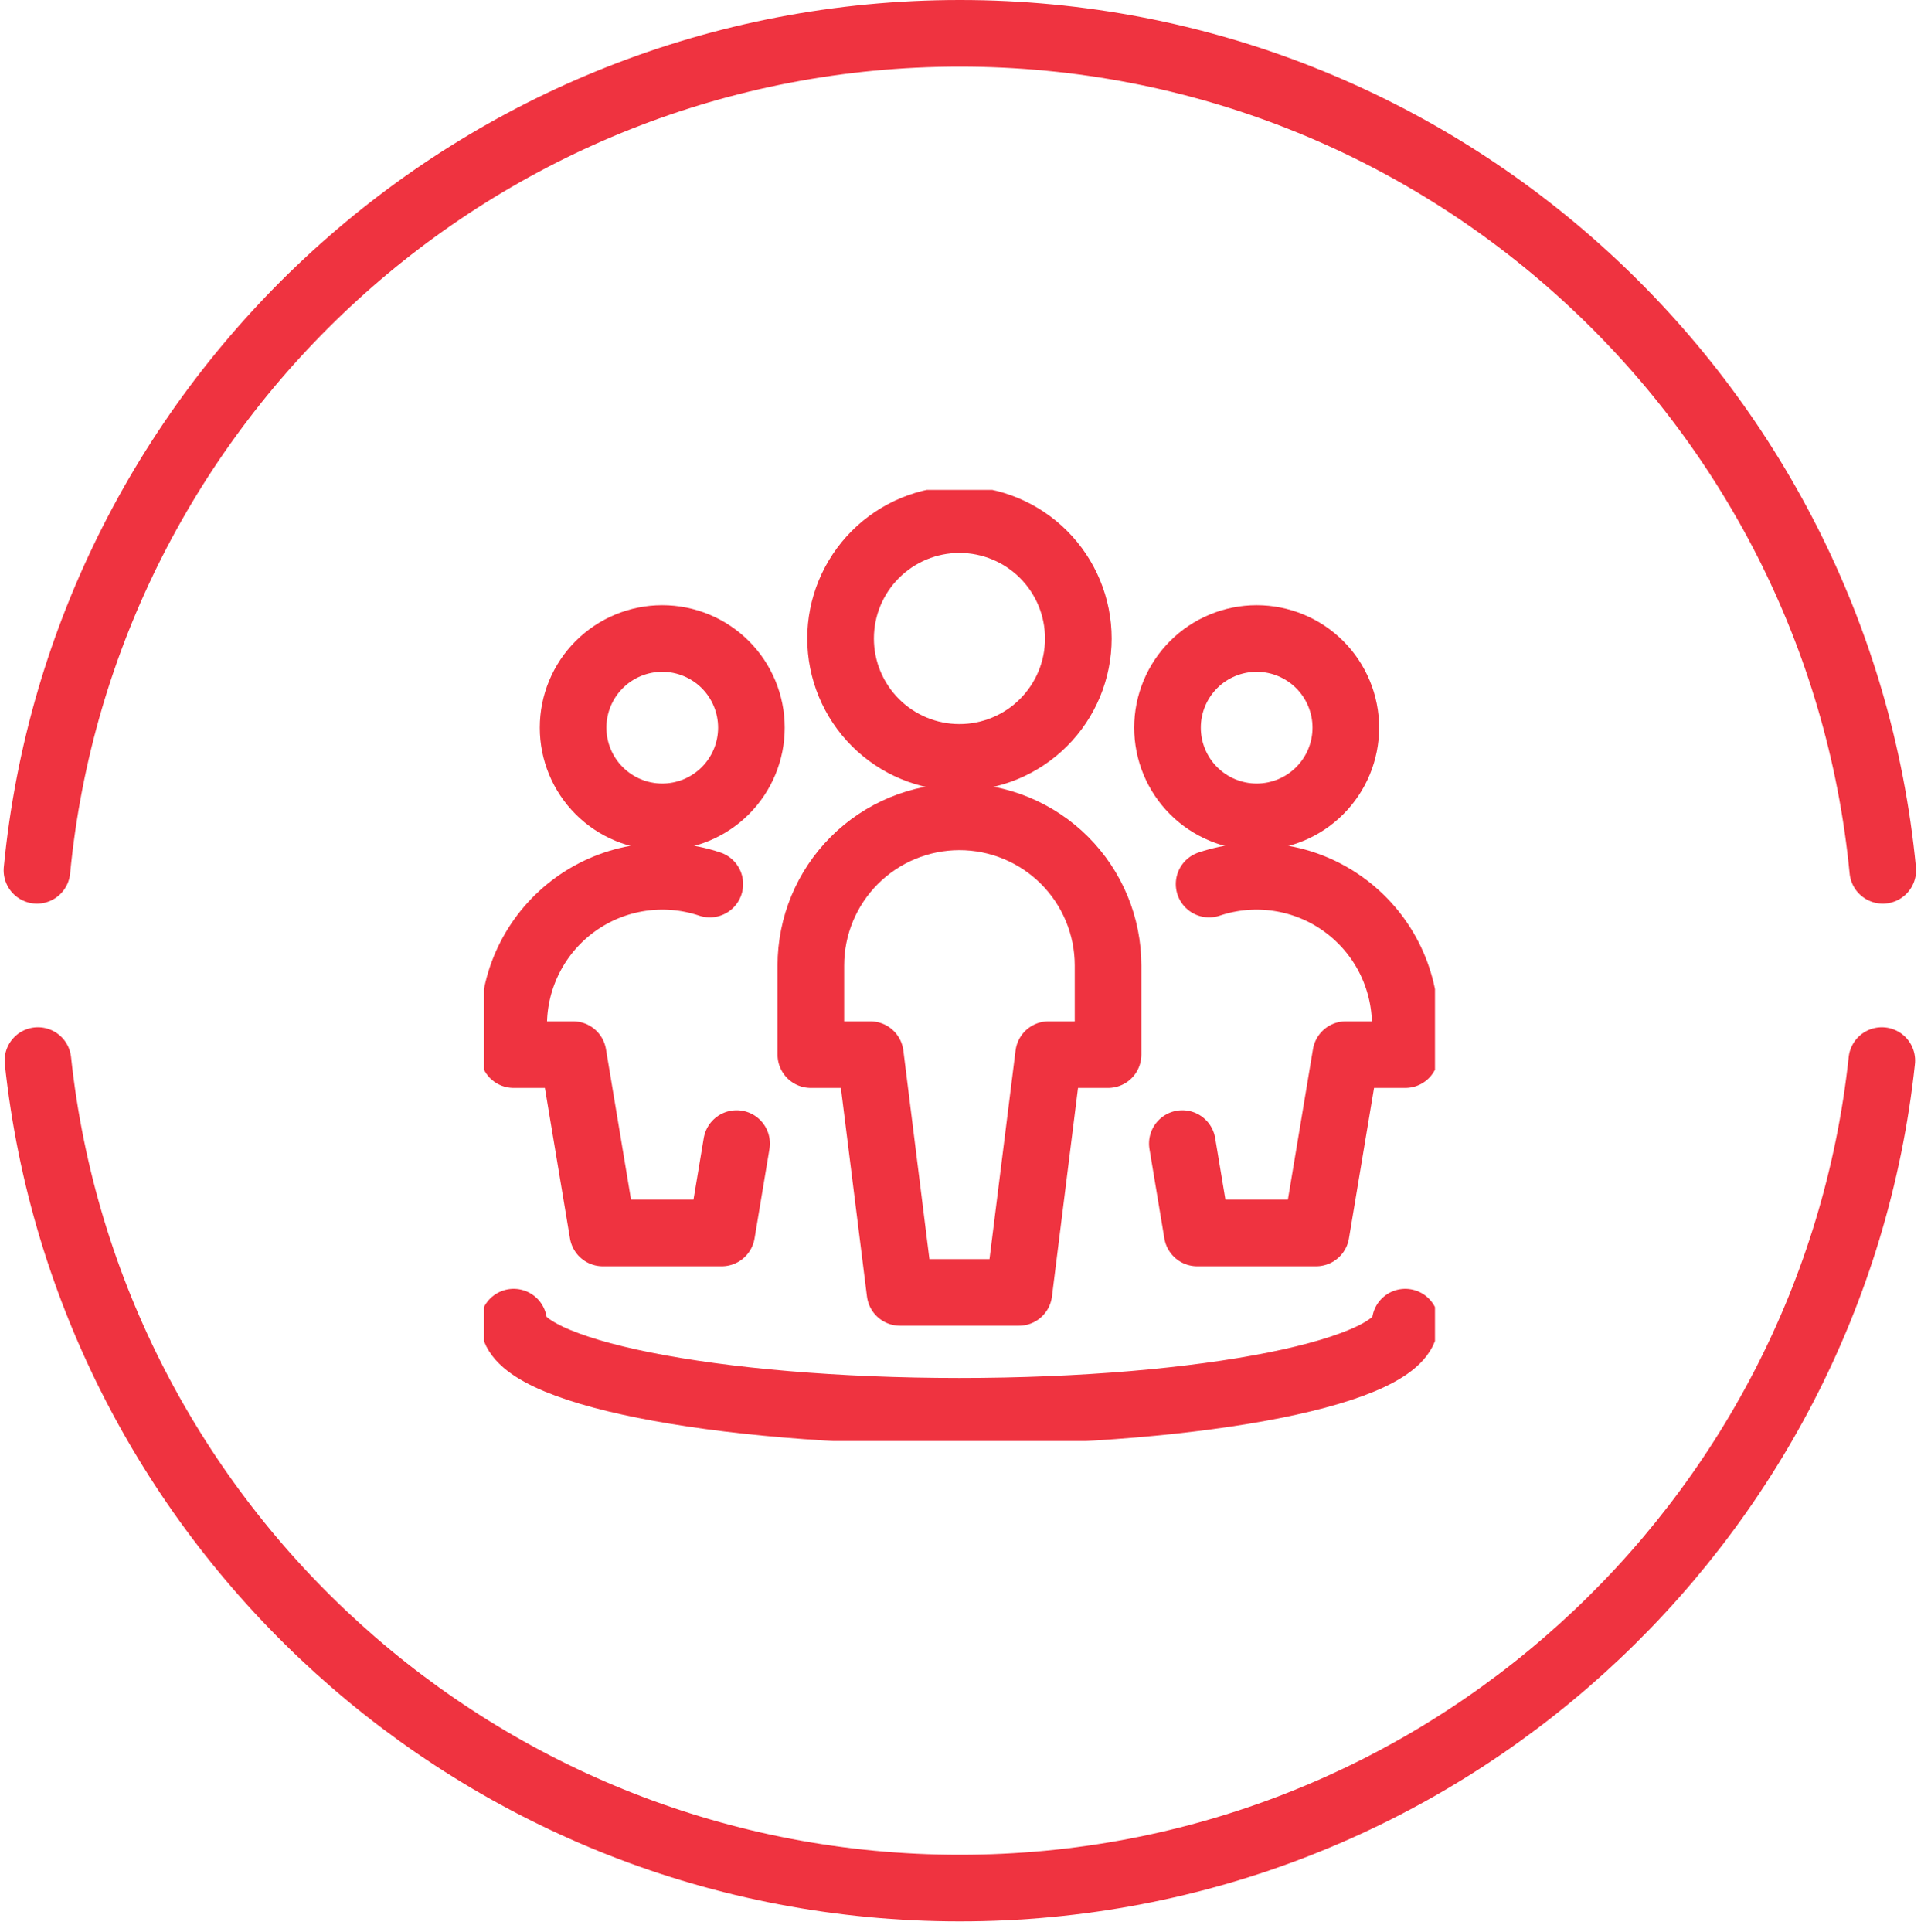 <?xml version="1.0" encoding="UTF-8"?>
<svg xmlns="http://www.w3.org/2000/svg" width="173" height="174" viewBox="0 0 173 174" fill="none">
  <path d="M169.56 78.37C165.47 36.069 129.819 3 86.445 3C43.07 3 7.419 36.069 3.329 78.37M169.473 95.5C164.988 137.39 129.526 170.014 86.445 170.014C43.363 170.014 7.902 137.39 3.416 95.5" stroke="#EF3340" stroke-width="6" stroke-linecap="round"></path>
  <g clip-path="url(#clip0_1481_41)">
    <path d="M75.702 57.494C75.702 60.333 76.83 63.056 78.838 65.064C80.846 67.072 83.569 68.2 86.408 68.2C89.248 68.2 91.971 67.072 93.978 65.064C95.986 63.056 97.114 60.333 97.114 57.494C97.114 54.654 95.986 51.931 93.978 49.923C91.971 47.916 89.248 46.788 86.408 46.788C83.569 46.788 80.846 47.916 78.838 49.923C76.83 51.931 75.702 54.654 75.702 57.494V57.494Z" stroke="#EF3340" stroke-width="6" stroke-linecap="round" stroke-linejoin="round"></path>
    <path d="M99.79 94.965V86.935C99.79 83.386 98.38 79.982 95.871 77.472C93.361 74.963 89.957 73.553 86.408 73.553C82.859 73.553 79.455 74.963 76.945 77.472C74.435 79.982 73.025 83.386 73.025 86.935V94.965H78.378L81.055 116.377H91.761L94.437 94.965H99.79Z" stroke="#EF3340" stroke-width="6" stroke-linecap="round" stroke-linejoin="round"></path>
    <path d="M51.613 65.523C51.613 67.653 52.459 69.695 53.965 71.201C55.471 72.707 57.513 73.553 59.643 73.553C61.772 73.553 63.815 72.707 65.32 71.201C66.826 69.695 67.672 67.653 67.672 65.523C67.672 63.394 66.826 61.351 65.32 59.845C63.815 58.34 61.772 57.494 59.643 57.494C57.513 57.494 55.471 58.34 53.965 59.845C52.459 61.351 51.613 63.394 51.613 65.523V65.523Z" stroke="#EF3340" stroke-width="6" stroke-linecap="round" stroke-linejoin="round"></path>
    <path d="M63.926 79.609C61.912 78.931 59.767 78.742 57.666 79.058C55.565 79.373 53.57 80.183 51.844 81.422C50.118 82.661 48.712 84.292 47.741 86.181C46.77 88.071 46.263 90.164 46.261 92.288V94.965H51.614L54.29 111.024H64.996L66.338 102.973" stroke="#EF3340" stroke-width="6" stroke-linecap="round" stroke-linejoin="round"></path>
    <path d="M105.144 65.523C105.144 67.653 105.99 69.695 107.495 71.201C109.001 72.707 111.044 73.553 113.173 73.553C115.303 73.553 117.345 72.707 118.851 71.201C120.357 69.695 121.203 67.653 121.203 65.523C121.203 63.394 120.357 61.351 118.851 59.845C117.345 58.34 115.303 57.494 113.173 57.494C111.044 57.494 109.001 58.34 107.495 59.845C105.99 61.351 105.144 63.394 105.144 65.523Z" stroke="#EF3340" stroke-width="6" stroke-linecap="round" stroke-linejoin="round"></path>
    <path d="M108.891 79.609C110.904 78.931 113.05 78.742 115.15 79.058C117.251 79.373 119.247 80.183 120.972 81.422C122.698 82.661 124.104 84.292 125.075 86.181C126.046 88.071 126.554 90.164 126.556 92.288V94.965H121.203L118.526 111.024H107.82L106.479 102.973" stroke="#EF3340" stroke-width="6" stroke-linecap="round" stroke-linejoin="round"></path>
    <path d="M126.556 119.053C126.556 123.489 108.58 127.083 86.408 127.083C64.236 127.083 46.261 123.489 46.261 119.053" stroke="#EF3340" stroke-width="6" stroke-linecap="round" stroke-linejoin="round"></path>
  </g>
  <defs>
    <clipPath id="clip0_1481_41">
      <rect width="85.648" height="85.648" fill="white" transform="translate(43.584 44.111)"></rect>
    </clipPath>
  </defs>
</svg>
